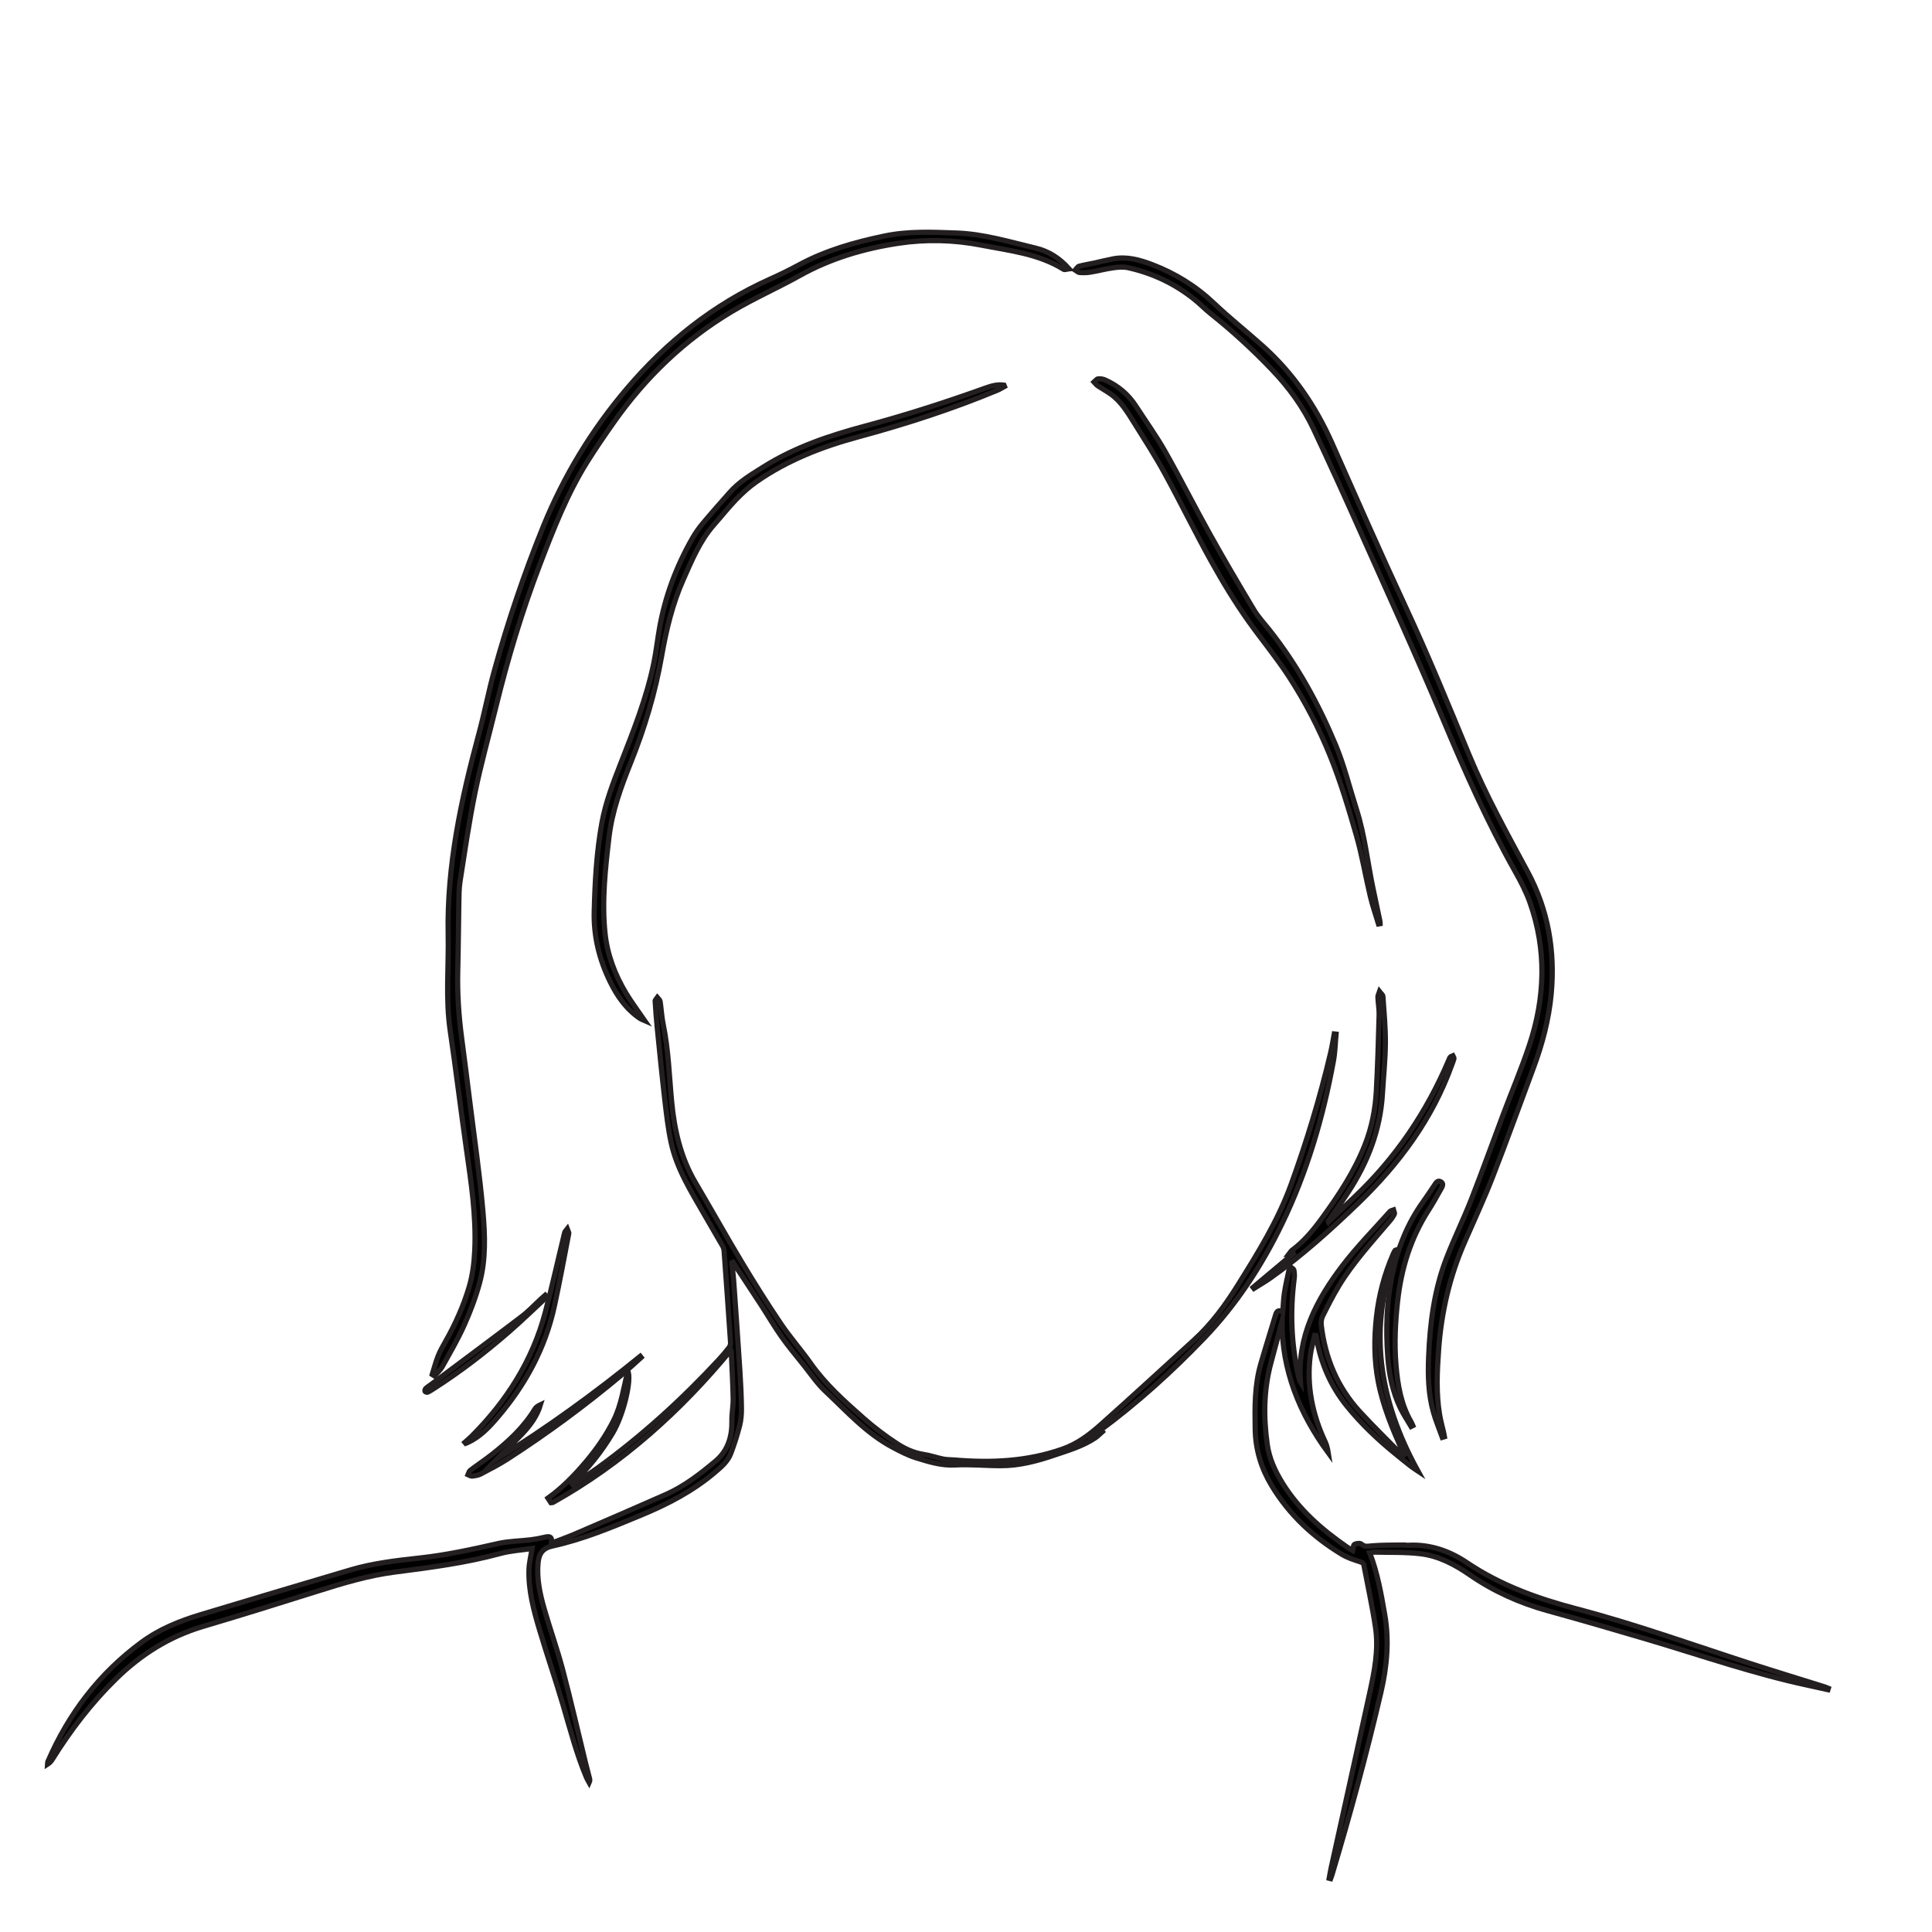 <?xml version="1.0" encoding="utf-8"?>
<!-- Generator: Adobe Illustrator 16.0.0, SVG Export Plug-In . SVG Version: 6.00 Build 0)  -->
<!DOCTYPE svg PUBLIC "-//W3C//DTD SVG 1.1//EN" "http://www.w3.org/Graphics/SVG/1.1/DTD/svg11.dtd">
<svg version="1.1" id="Layer_1" xmlns="http://www.w3.org/2000/svg" xmlns:xlink="http://www.w3.org/1999/xlink" x="0px" y="0px"
	 width="1117.09px" height="1117.09px" viewBox="0 0 1117.09 1117.09" enable-background="new 0 0 1117.09 1117.09"
	 xml:space="preserve">
<g>
	<defs>
		<rect id="SVGID_1_" y="-0.001" width="1117.091" height="1117.091"/>
	</defs>
	<clipPath id="SVGID_2_">
		<use xlink:href="#SVGID_1_"  overflow="visible"/>
	</clipPath>
	<path clip-path="url(#SVGID_2_)" d="M772.514,597.951c-0.477,5.11-0.57,10.289-1.487,15.317
		c-5.967,32.71-15.321,64.424-29.819,94.392c-11.691,24.162-26.35,46.616-44.939,65.992c-18.677,19.466-38.724,37.587-60.505,53.651
		c-0.21,0.154-0.377,0.367-0.997,0.982c1.081-0.424,1.662-0.652,2.242-0.88c0.119,0.141,0.238,0.282,0.357,0.423
		c-1.387,1.209-2.663,2.586-4.181,3.599c-7.219,4.811-15.489,7.188-23.583,9.941c-9.99,3.398-20.163,6.098-30.802,6.104
		c-8.869,0.004-17.768-0.91-26.599-0.425c-8.041,0.441-15.34-1.9-22.682-4.187c-4.634-1.442-9.036-3.768-13.358-6.048
		c-15.252-8.046-26.602-20.876-38.942-32.427c-4.768-4.462-8.481-10.061-12.6-15.202c-4.285-5.351-8.705-10.615-12.651-16.209
		c-4.244-6.019-7.967-12.402-11.99-18.579c-5.354-8.22-10.778-16.394-16.173-24.587c-0.227,0.104-0.454,0.207-0.682,0.311
		c0.36,3.321,0.823,6.635,1.059,9.965c1.253,17.606,2.498,35.215,3.638,52.83c0.46,7.102,0.797,14.22,0.885,21.334
		c0.042,3.379-0.237,6.866-1.068,10.128c-1.382,5.428-3.115,10.794-5.094,16.038c-1.755,4.648-5.509,7.775-9.241,10.943
		c-12.69,10.772-27.212,18.307-42.466,24.623c-16.784,6.951-33.521,14.02-51.378,17.907c-5.384,1.174-7.803,4.084-8.341,9.691
		c-0.871,9.098,1.033,17.885,3.492,26.507c3.37,11.817,7.567,23.407,10.705,35.281c4.731,17.907,8.846,35.976,13.24,53.972
		c0.725,2.969,1.536,5.916,2.286,8.878c0.187,0.735,0.288,1.491-0.17,2.479c-0.508-0.93-1.098-1.825-1.511-2.797
		c-5.761-13.602-9.425-27.876-13.588-42.002c-4.293-14.567-9.258-28.938-13.596-43.492c-3.389-11.366-6.504-22.868-6.126-34.889
		c0.122-3.863,1.118-7.699,1.81-12.17c-6.006,0.91-12.463,1.263-18.56,2.93c-19.914,5.446-40.287,8.04-60.676,10.669
		c-15.315,1.975-30.022,6.387-44.697,11.028c-22.1,6.991-44.241,13.858-66.458,20.464c-19.424,5.775-35.856,16.2-50.253,30.302
		c-14.225,13.932-26.183,29.583-36.695,46.414c-0.67,1.072-1.452,2.076-2.778,2.914c0.039-0.495-0.049-1.046,0.137-1.478
		c11.985-27.771,29.735-51.034,54.181-69.016c10.328-7.599,22.034-12.326,34.215-15.979c28.843-8.65,57.674-17.348,86.56-25.857
		c12.94-3.812,26.313-5.408,39.683-6.85c15.493-1.668,30.662-4.982,45.834-8.428c6.027-1.368,12.358-1.369,18.536-2.12
		c2.852-0.347,5.698-0.881,8.494-1.55c3.071-0.736,4.098,0.021,3.662,3.488c4.788-1.861,9.46-3.516,14.003-5.472
		c17.419-7.494,34.84-14.987,52.174-22.676c10.706-4.748,19.924-11.921,28.798-19.37c7.041-5.91,9.564-14.128,9.358-23.309
		c-0.095-4.241,0.827-8.505,0.743-12.748c-0.181-9.135-0.714-18.262-1.114-27.392c-0.01-0.231-0.154-0.457-0.207-0.603
		c-29.18,35.313-62.686,65.513-102.824,87.966c-0.408,0.228-0.999,0.128-1.265,0.157c-0.618-0.947-1.121-1.716-1.695-2.594
		c7.968-5.661,14.938-12.786,21.432-20.396c6.463-7.571,12.139-15.672,16.601-24.615c4.463-8.945,5.727-18.819,8.148-28.36
		c2.235,3.994-1.913,24.209-8.809,35.809c-6.455,10.855-14.282,20.549-23.429,29.232c0.137,0.173,0.275,0.346,0.412,0.518
		c4.779-3.185,9.667-6.217,14.317-9.58c25.509-18.464,48.694-39.546,70.087-62.623c2.086-2.251,4.074-4.604,5.952-7.032
		c0.579-0.749,0.957-1.92,0.893-2.861c-1.193-17.696-2.459-35.388-3.753-53.077c-0.068-0.933-0.36-1.929-0.822-2.738
		c-3.486-6.102-7.07-12.147-10.569-18.241c-7.65-13.325-15.941-26.417-19.235-41.68c-1.754-8.126-2.694-16.446-3.654-24.72
		c-1.608-13.855-2.972-27.739-4.371-41.618c-0.519-5.146-0.899-10.309-1.202-15.473c-0.036-0.62,0.816-1.292,1.258-1.938
		c0.551,0.693,1.476,1.331,1.593,2.093c0.682,4.422,0.871,8.937,1.784,13.304c3.084,14.767,3.479,29.803,4.897,44.742
		c1.564,16.477,5.214,32.393,13.78,46.885c8.983,15.197,17.573,30.628,26.666,45.758c7.236,12.04,14.716,23.95,22.569,35.594
		c5.396,8,11.848,15.28,17.416,23.174c8.556,12.134,19.514,21.907,30.509,31.612c6.03,5.322,12.507,10.229,19.232,14.64
		c4.622,3.031,9.751,5.44,15.46,6.302c3.862,0.581,7.603,1.923,11.443,2.702c2.045,0.414,4.189,0.337,6.284,0.514
		c21.219,1.792,42.056,0.921,62.507-6.238c8.72-3.052,15.598-8.262,22.15-14.093c18.189-16.185,36.092-32.689,54.096-49.084
		c10.171-9.263,18.223-20.365,25.41-31.878c11.558-18.507,23.075-37.106,30.601-57.825c9.115-25.098,16.856-50.586,22.958-76.573
		c0.824-3.51,1.361-7.086,2.033-10.631C771.811,597.878,772.161,597.915,772.514,597.951"/>
	<path clip-path="url(#SVGID_2_)" fill="none" stroke="#231F20" stroke-width="3" stroke-miterlimit="10" d="M772.514,597.951
		c-0.477,5.11-0.57,10.289-1.487,15.317c-5.967,32.71-15.321,64.424-29.819,94.392c-11.691,24.162-26.35,46.616-44.939,65.992
		c-18.677,19.466-38.724,37.587-60.505,53.651c-0.21,0.154-0.377,0.367-0.997,0.982c1.081-0.424,1.662-0.652,2.242-0.88
		c0.119,0.141,0.238,0.282,0.357,0.423c-1.387,1.209-2.663,2.586-4.181,3.599c-7.219,4.811-15.489,7.188-23.583,9.941
		c-9.99,3.398-20.163,6.098-30.802,6.104c-8.869,0.004-17.768-0.91-26.599-0.425c-8.041,0.441-15.34-1.9-22.682-4.187
		c-4.634-1.442-9.036-3.768-13.358-6.048c-15.252-8.046-26.602-20.876-38.942-32.427c-4.768-4.462-8.481-10.061-12.6-15.202
		c-4.285-5.351-8.705-10.615-12.651-16.209c-4.244-6.019-7.967-12.402-11.99-18.579c-5.354-8.22-10.778-16.394-16.173-24.587
		c-0.227,0.104-0.454,0.207-0.682,0.311c0.36,3.321,0.823,6.635,1.059,9.965c1.253,17.606,2.498,35.215,3.638,52.83
		c0.46,7.102,0.797,14.22,0.885,21.334c0.042,3.379-0.237,6.866-1.068,10.128c-1.382,5.428-3.115,10.794-5.094,16.038
		c-1.755,4.648-5.509,7.775-9.241,10.943c-12.69,10.772-27.212,18.307-42.466,24.623c-16.784,6.951-33.521,14.02-51.378,17.907
		c-5.384,1.174-7.803,4.084-8.341,9.691c-0.871,9.098,1.033,17.885,3.492,26.507c3.37,11.817,7.567,23.407,10.705,35.281
		c4.731,17.907,8.846,35.976,13.24,53.972c0.725,2.969,1.536,5.916,2.286,8.878c0.187,0.735,0.288,1.491-0.17,2.479
		c-0.508-0.93-1.098-1.825-1.511-2.797c-5.761-13.602-9.425-27.876-13.588-42.002c-4.293-14.567-9.258-28.938-13.596-43.492
		c-3.389-11.366-6.504-22.868-6.126-34.889c0.122-3.863,1.118-7.699,1.81-12.17c-6.006,0.91-12.463,1.263-18.56,2.93
		c-19.914,5.446-40.287,8.04-60.676,10.669c-15.315,1.975-30.022,6.387-44.697,11.028c-22.1,6.991-44.241,13.858-66.458,20.464
		c-19.424,5.775-35.856,16.2-50.253,30.302c-14.225,13.932-26.183,29.583-36.695,46.414c-0.67,1.072-1.452,2.076-2.778,2.914
		c0.039-0.495-0.049-1.046,0.137-1.478c11.985-27.771,29.735-51.034,54.181-69.016c10.328-7.599,22.034-12.326,34.215-15.979
		c28.843-8.65,57.674-17.348,86.56-25.857c12.94-3.812,26.313-5.408,39.683-6.85c15.493-1.668,30.662-4.982,45.834-8.428
		c6.027-1.368,12.358-1.369,18.536-2.12c2.852-0.347,5.698-0.881,8.494-1.55c3.071-0.736,4.098,0.021,3.662,3.488
		c4.788-1.861,9.46-3.516,14.003-5.472c17.419-7.494,34.84-14.987,52.174-22.676c10.706-4.748,19.924-11.921,28.798-19.37
		c7.041-5.91,9.564-14.128,9.358-23.309c-0.095-4.241,0.827-8.505,0.743-12.748c-0.181-9.135-0.714-18.262-1.114-27.392
		c-0.01-0.231-0.154-0.457-0.207-0.603c-29.18,35.313-62.686,65.513-102.824,87.966c-0.408,0.228-0.999,0.128-1.265,0.157
		c-0.618-0.947-1.121-1.716-1.695-2.594c7.968-5.661,14.938-12.786,21.432-20.396c6.463-7.571,12.139-15.672,16.601-24.615
		c4.463-8.945,5.727-18.819,8.148-28.36c2.235,3.994-1.913,24.209-8.809,35.809c-6.455,10.855-14.282,20.549-23.429,29.232
		c0.137,0.173,0.275,0.346,0.412,0.518c4.779-3.185,9.667-6.217,14.317-9.58c25.509-18.464,48.694-39.546,70.087-62.623
		c2.086-2.251,4.074-4.604,5.952-7.032c0.579-0.749,0.957-1.92,0.893-2.861c-1.193-17.696-2.459-35.388-3.753-53.077
		c-0.068-0.933-0.36-1.929-0.822-2.738c-3.486-6.102-7.07-12.147-10.569-18.241c-7.65-13.325-15.941-26.417-19.235-41.68
		c-1.754-8.126-2.694-16.446-3.654-24.72c-1.608-13.855-2.972-27.739-4.371-41.618c-0.519-5.146-0.899-10.309-1.202-15.473
		c-0.036-0.62,0.816-1.292,1.258-1.938c0.551,0.693,1.476,1.331,1.593,2.093c0.682,4.422,0.871,8.937,1.784,13.304
		c3.084,14.767,3.479,29.803,4.897,44.742c1.564,16.477,5.214,32.393,13.78,46.885c8.983,15.197,17.573,30.628,26.666,45.758
		c7.236,12.04,14.716,23.95,22.569,35.594c5.396,8,11.848,15.28,17.416,23.174c8.556,12.134,19.514,21.907,30.509,31.612
		c6.03,5.322,12.507,10.229,19.232,14.64c4.622,3.031,9.751,5.44,15.46,6.302c3.862,0.581,7.603,1.923,11.443,2.702
		c2.045,0.414,4.189,0.337,6.284,0.514c21.219,1.792,42.056,0.921,62.507-6.238c8.72-3.052,15.598-8.262,22.15-14.093
		c18.189-16.185,36.092-32.689,54.096-49.084c10.171-9.263,18.223-20.365,25.41-31.878c11.558-18.507,23.075-37.106,30.601-57.825
		c9.115-25.098,16.856-50.586,22.958-76.573c0.824-3.51,1.361-7.086,2.033-10.631C771.811,597.878,772.161,597.915,772.514,597.951z
		"/>
	<path clip-path="url(#SVGID_2_)" d="M751.921,798.967c-1.859-25.979,9.208-47.25,24.062-66.807
		c8.479-11.16,18.417-21.211,27.745-31.72c0.423-0.477,1.31-0.543,1.98-0.801c0.202,0.778,0.79,1.737,0.527,2.3
		c-0.652,1.404-1.584,2.72-2.592,3.91c-10.287,12.133-21.106,23.862-29.434,37.508c-3.471,5.687-6.485,11.663-9.462,17.631
		c-0.764,1.527-0.99,3.569-0.786,5.295c2.231,18.939,9.313,35.832,22.254,49.941c8.008,8.731,16.539,16.983,24.835,25.451
		c0.225-0.164,0.45-0.327,0.676-0.49c-0.203-0.563-0.37-1.143-0.615-1.688c-5.934-13.214-11.513-26.545-14.253-40.879
		c-2.346-12.275-2.356-24.583-1.012-36.97c1.38-12.704,4.638-24.871,9.709-36.577c0.311-0.717,0.697-1.403,1.08-2.085
		c0.056-0.102,0.29-0.102,1.196-0.38c-17.475,44.809-10.607,86.963,12.021,127.951c-1.406-0.947-2.872-1.82-4.206-2.861
		c-3.041-2.374-6.026-4.819-9.018-7.257c-10.111-8.239-19.537-17.176-27.762-27.333c-9.445-11.666-15.197-24.977-17.715-39.731
		c-0.065-0.388-0.158-0.773-0.239-1.16c-0.24-0.032-0.48-0.063-0.721-0.097c-0.881,3.867-2.091,7.69-2.589,11.606
		c-2.236,17.578,1.216,34.213,8.701,50.143c0.888,1.891,1.324,3.994,1.662,6.094c-16.553-22.641-26.761-47.478-26.7-76.025
		c-2.114,7.946-4.185,15.904-6.349,23.837c-4.285,15.707-4.431,31.64-2.155,47.592c1.148,8.06,4.543,15.417,8.886,22.377
		c9.513,15.245,22.646,26.749,37.246,36.803c1.148,0.791,2.386,1.451,3.249,1.971c0.317-1.245,0.264-3.07,1.021-3.515
		c1.07-0.627,3.279-0.843,4.05-0.159c2.013,1.785,3.832,1.15,6.097,0.971c6.196-0.493,12.44-0.381,18.666-0.485
		c0.698-0.012,1.405,0.227,2.098,0.184c12.581-0.781,24.092,3.281,34.101,10.032c19.513,13.16,41.043,20.861,63.521,26.752
		c34,8.911,67.074,20.812,100.482,31.632c14.224,4.606,28.536,8.945,42.803,13.418c0.744,0.232,1.451,0.579,2.176,0.873
		c-0.081,0.256-0.161,0.511-0.241,0.767c-3.581-0.795-7.155-1.618-10.743-2.378c-31.92-6.758-62.691-17.532-93.899-26.783
		c-19.03-5.641-38.094-11.183-57.229-16.46c-16.255-4.483-31.349-11.217-45.255-20.824c-8.567-5.917-17.887-10.882-28.344-12.147
		c-8.755-1.059-17.681-0.712-26.532-0.94c-0.94-0.024-1.891,0.271-2.934,0.433c4.52,11.672,6.604,23.778,8.709,35.858
		c2.62,15.048,1.203,29.967-2.23,44.729c-8.251,35.475-17.829,70.594-28.27,105.481c-0.231,0.773-0.541,1.522-0.814,2.283
		c-0.273-0.066-0.548-0.133-0.822-0.198c0.373-2.025,0.683-4.064,1.127-6.074c7.422-33.667,14.903-67.321,22.272-101
		c2.729-12.47,5.287-25.071,3.384-37.874c-1.794-12.052-4.438-23.977-6.702-35.96c-0.258-1.362-1.049-1.735-2.415-2.167
		c-3.567-1.128-7.226-2.346-10.401-4.267c-16.574-10.03-30.412-22.952-40.492-39.64c-6.025-9.973-9.333-20.767-9.558-32.479
		c-0.245-12.765-0.374-25.523,3.219-37.938c2.76-9.525,5.767-18.979,8.608-28.48c0.653-2.184,1.791-2.921,4.128-1.584
		c0.293-3.738,0.363-7.314,0.899-10.819c0.689-4.502,1.72-8.954,2.693-13.408c0.122-0.554,0.801-0.985,1.222-1.476
		c0.552,0.479,1.481,0.891,1.582,1.451c0.273,1.525,0.424,3.144,0.225,4.674c-2.445,18.826-1.828,37.517,2.301,56.068
		c0.229,1.026,0.506,2.045,0.79,3.058C751.503,798.362,751.688,798.57,751.921,798.967"/>
	<path clip-path="url(#SVGID_2_)" fill="none" stroke="#231F20" stroke-width="3" stroke-miterlimit="10" d="M751.921,798.967
		c-1.859-25.979,9.208-47.25,24.062-66.807c8.479-11.16,18.417-21.211,27.745-31.72c0.423-0.477,1.31-0.543,1.98-0.801
		c0.202,0.778,0.79,1.737,0.527,2.3c-0.652,1.404-1.584,2.72-2.592,3.91c-10.287,12.133-21.106,23.862-29.434,37.508
		c-3.471,5.687-6.485,11.663-9.462,17.631c-0.764,1.527-0.99,3.569-0.786,5.295c2.231,18.939,9.313,35.832,22.254,49.941
		c8.008,8.731,16.539,16.983,24.835,25.451c0.225-0.164,0.45-0.327,0.676-0.49c-0.203-0.563-0.37-1.143-0.615-1.688
		c-5.934-13.214-11.513-26.545-14.253-40.879c-2.346-12.275-2.356-24.583-1.012-36.97c1.38-12.704,4.638-24.871,9.709-36.577
		c0.311-0.717,0.697-1.403,1.08-2.085c0.056-0.102,0.29-0.102,1.196-0.38c-17.475,44.809-10.607,86.963,12.021,127.951
		c-1.406-0.947-2.872-1.82-4.206-2.861c-3.041-2.374-6.026-4.819-9.018-7.257c-10.111-8.239-19.537-17.176-27.762-27.333
		c-9.445-11.666-15.197-24.977-17.715-39.731c-0.065-0.388-0.158-0.773-0.239-1.16c-0.24-0.032-0.48-0.063-0.721-0.097
		c-0.881,3.867-2.091,7.69-2.589,11.606c-2.236,17.578,1.216,34.213,8.701,50.143c0.888,1.891,1.324,3.994,1.662,6.094
		c-16.553-22.641-26.761-47.478-26.7-76.025c-2.114,7.946-4.185,15.904-6.349,23.837c-4.285,15.707-4.431,31.64-2.155,47.592
		c1.148,8.06,4.543,15.417,8.886,22.377c9.513,15.245,22.646,26.749,37.246,36.803c1.148,0.791,2.386,1.451,3.249,1.971
		c0.317-1.245,0.264-3.07,1.021-3.515c1.07-0.627,3.279-0.843,4.05-0.159c2.013,1.785,3.832,1.15,6.097,0.971
		c6.196-0.493,12.44-0.381,18.666-0.485c0.698-0.012,1.405,0.227,2.098,0.184c12.581-0.781,24.092,3.281,34.101,10.032
		c19.513,13.16,41.043,20.861,63.521,26.752c34,8.911,67.074,20.812,100.482,31.632c14.224,4.606,28.536,8.945,42.803,13.418
		c0.744,0.232,1.451,0.579,2.176,0.873c-0.081,0.256-0.161,0.511-0.241,0.767c-3.581-0.795-7.155-1.618-10.743-2.378
		c-31.92-6.758-62.691-17.532-93.899-26.783c-19.03-5.641-38.094-11.183-57.229-16.46c-16.255-4.483-31.349-11.217-45.255-20.824
		c-8.567-5.917-17.887-10.882-28.344-12.147c-8.755-1.059-17.681-0.712-26.532-0.94c-0.94-0.024-1.891,0.271-2.934,0.433
		c4.52,11.672,6.604,23.778,8.709,35.858c2.62,15.048,1.203,29.967-2.23,44.729c-8.251,35.475-17.829,70.594-28.27,105.481
		c-0.231,0.773-0.541,1.522-0.814,2.283c-0.273-0.066-0.548-0.133-0.822-0.198c0.373-2.025,0.683-4.064,1.127-6.074
		c7.422-33.667,14.903-67.321,22.272-101c2.729-12.47,5.287-25.071,3.384-37.874c-1.794-12.052-4.438-23.977-6.702-35.96
		c-0.258-1.362-1.049-1.735-2.415-2.167c-3.567-1.128-7.226-2.346-10.401-4.267c-16.574-10.03-30.412-22.952-40.492-39.64
		c-6.025-9.973-9.333-20.767-9.558-32.479c-0.245-12.765-0.374-25.523,3.219-37.938c2.76-9.525,5.767-18.979,8.608-28.48
		c0.653-2.184,1.791-2.921,4.128-1.584c0.293-3.738,0.363-7.314,0.899-10.819c0.689-4.502,1.72-8.954,2.693-13.408
		c0.122-0.554,0.801-0.985,1.222-1.476c0.552,0.479,1.481,0.891,1.582,1.451c0.273,1.525,0.424,3.144,0.225,4.674
		c-2.445,18.826-1.828,37.517,2.301,56.068c0.229,1.026,0.506,2.045,0.79,3.058C751.503,798.362,751.688,798.57,751.921,798.967z"/>
	<path clip-path="url(#SVGID_2_)" d="M249.918,794.744c1.109-3.555,2.023-7.187,3.389-10.641c1.156-2.926,2.739-5.698,4.297-8.446
		c5.7-10.053,10.426-20.596,13.687-31.62c2.02-6.824,2.903-14.139,3.224-21.281c0.877-19.579-2.049-38.898-4.815-58.223
		c-3.259-22.774-6-45.624-9.361-68.382c-2.759-18.683-0.831-37.388-1.201-56.08c-0.786-39.748,7.57-77.996,17.825-116.016
		c3.245-12.031,5.566-24.314,8.89-36.321c7.829-28.286,17.206-56.04,28.263-83.268c11.863-29.214,27.997-55.791,48.316-79.683
		c22.919-26.951,50.098-48.705,82.641-63.296c5.688-2.551,11.311-5.284,16.792-8.251c15.625-8.456,32.414-13.199,49.718-16.794
		c13.817-2.871,27.636-2.199,41.483-1.708c15.744,0.558,30.787,5.177,45.973,8.802c7.322,1.749,13.52,5.705,19.09,11.892
		c-1.344,0.156-2.502,0.678-3.104,0.304c-14.613-9.108-31.433-10.831-47.734-14.011c-15.789-3.081-31.934-3.469-47.77-1.068
		c-19.943,3.022-39.217,8.691-57.066,18.648c-12.797,7.14-26.29,13.07-38.876,20.545c-27.665,16.431-50.431,38.322-68.912,64.64
		c-5.199,7.405-10.342,14.867-15.141,22.535c-11.67,18.647-19.587,39.08-27.415,59.497c-10.322,26.925-18.6,54.512-25.455,82.524
		c-4.007,16.373-8.58,32.627-11.971,49.125c-3.499,17.014-5.967,34.245-8.673,51.414c-0.667,4.231-0.625,8.59-0.709,12.894
		c-0.248,12.744-0.278,25.494-0.615,38.235c-0.349,13.219,0.497,26.345,2.234,39.438c1.606,12.1,3.145,24.209,4.648,36.322
		c2.65,21.35,5.806,42.655,7.669,64.074c1.192,13.688,1.717,27.688-1.931,41.178c-2.258,8.351-5.358,16.553-8.898,24.455
		c-3.69,8.237-8.278,16.081-12.667,23.988c-1.118,2.016-2.971,3.62-4.486,5.413L249.918,794.744z"/>
	<path clip-path="url(#SVGID_2_)" fill="none" stroke="#231F20" stroke-width="3" stroke-miterlimit="10" d="M249.918,794.744
		c1.109-3.555,2.023-7.187,3.389-10.641c1.156-2.926,2.739-5.698,4.297-8.446c5.7-10.053,10.426-20.596,13.687-31.62
		c2.02-6.824,2.903-14.139,3.224-21.281c0.877-19.579-2.049-38.898-4.815-58.223c-3.259-22.774-6-45.624-9.361-68.382
		c-2.759-18.683-0.831-37.388-1.201-56.08c-0.786-39.748,7.57-77.996,17.825-116.016c3.245-12.031,5.566-24.314,8.89-36.321
		c7.829-28.286,17.206-56.04,28.263-83.268c11.863-29.214,27.997-55.791,48.316-79.683c22.919-26.951,50.098-48.705,82.641-63.296
		c5.688-2.551,11.311-5.284,16.792-8.251c15.625-8.456,32.414-13.199,49.718-16.794c13.817-2.871,27.636-2.199,41.483-1.708
		c15.744,0.558,30.787,5.177,45.973,8.802c7.322,1.749,13.52,5.705,19.09,11.892c-1.344,0.156-2.502,0.678-3.104,0.304
		c-14.613-9.108-31.433-10.831-47.734-14.011c-15.789-3.081-31.934-3.469-47.77-1.068c-19.943,3.022-39.217,8.691-57.066,18.648
		c-12.797,7.14-26.29,13.07-38.876,20.545c-27.665,16.431-50.431,38.322-68.912,64.64c-5.199,7.405-10.342,14.867-15.141,22.535
		c-11.67,18.647-19.587,39.08-27.415,59.497c-10.322,26.925-18.6,54.512-25.455,82.524c-4.007,16.373-8.58,32.627-11.971,49.125
		c-3.499,17.014-5.967,34.245-8.673,51.414c-0.667,4.231-0.625,8.59-0.709,12.894c-0.248,12.744-0.278,25.494-0.615,38.235
		c-0.349,13.219,0.497,26.345,2.234,39.438c1.606,12.1,3.145,24.209,4.648,36.322c2.65,21.35,5.806,42.655,7.669,64.074
		c1.192,13.688,1.717,27.688-1.931,41.178c-2.258,8.351-5.358,16.553-8.898,24.455c-3.69,8.237-8.278,16.081-12.667,23.988
		c-1.118,2.016-2.971,3.62-4.486,5.413L249.918,794.744z"/>
	<path clip-path="url(#SVGID_2_)" d="M833.949,831.084c-1.745-4.872-3.781-9.662-5.175-14.633
		c-2.925-10.433-3.164-21.177-2.739-31.912c0.775-19.579,3.277-38.909,10.432-57.293c4.424-11.367,9.808-22.359,14.258-33.717
		c6.403-16.346,12.314-32.883,18.501-49.314c4.98-13.228,10.514-26.268,14.995-39.661c9.216-27.547,10.198-55.346,0.31-82.992
		c-2.174-6.079-5.212-11.912-8.388-17.557c-15.882-28.225-29.026-57.689-41.527-87.548c-15.632-37.342-32.488-74.173-48.962-111.16
		c-8.539-19.171-17.242-38.274-26.159-57.272c-6.021-12.824-14.321-24.132-24.132-34.383c-11.021-11.518-22.717-22.265-35.19-32.188
		c-3.298-2.623-6.24-5.692-9.525-8.333c-11.346-9.123-24.217-15.191-38.394-18.349c-2.745-0.612-5.798-0.334-8.636,0.064
		c-4.427,0.621-8.773,1.796-13.189,2.53c-2.055,0.341-4.199,0.34-6.284,0.199c-0.818-0.056-1.581-0.92-2.37-1.416
		c0.694-0.751,1.264-1.933,2.104-2.173c2.688-0.772,5.48-1.166,8.222-1.759c3.772-0.815,7.519-1.758,11.304-2.506
		c8.009-1.583,15.54,0.538,22.893,3.342c13.363,5.098,25.244,12.479,35.697,22.394c8.978,8.516,18.705,16.235,27.943,24.484
		c17.659,15.769,30.695,34.838,40.274,56.437c14.064,31.715,28.034,63.478,42.665,94.932c13.011,27.975,24.685,56.496,36.465,84.985
		c9.688,23.429,21.97,45.56,33.951,67.843c11.89,22.113,15.921,45.767,13.608,70.619c-1.376,14.796-5.151,29.021-10.338,42.905
		c-7.865,21.059-15.479,42.214-23.646,63.153c-4.975,12.754-10.772,25.188-16.232,37.751c-8.56,19.695-13.312,40.287-14.854,61.687
		c-0.911,12.646-1.543,25.269,0.569,37.848c0.578,3.441,1.545,6.817,2.319,10.227c0.181,0.795,0.307,1.603,0.458,2.404
		C834.768,830.843,834.358,830.964,833.949,831.084"/>
	<path clip-path="url(#SVGID_2_)" fill="none" stroke="#231F20" stroke-width="3" stroke-miterlimit="10" d="M833.949,831.084
		c-1.745-4.872-3.781-9.662-5.175-14.633c-2.925-10.433-3.164-21.177-2.739-31.912c0.775-19.579,3.277-38.909,10.432-57.293
		c4.424-11.367,9.808-22.359,14.258-33.717c6.403-16.346,12.314-32.883,18.501-49.314c4.98-13.228,10.514-26.268,14.995-39.661
		c9.216-27.547,10.198-55.346,0.31-82.992c-2.174-6.079-5.212-11.912-8.388-17.557c-15.882-28.225-29.026-57.689-41.527-87.548
		c-15.632-37.342-32.488-74.173-48.962-111.16c-8.539-19.171-17.242-38.274-26.159-57.272
		c-6.021-12.824-14.321-24.132-24.132-34.383c-11.021-11.518-22.717-22.265-35.19-32.188c-3.298-2.623-6.24-5.692-9.525-8.333
		c-11.346-9.123-24.217-15.191-38.394-18.349c-2.745-0.612-5.798-0.334-8.636,0.064c-4.427,0.621-8.773,1.796-13.189,2.53
		c-2.055,0.341-4.199,0.34-6.284,0.199c-0.818-0.056-1.581-0.92-2.37-1.416c0.694-0.751,1.264-1.933,2.104-2.173
		c2.688-0.772,5.48-1.166,8.222-1.759c3.772-0.815,7.519-1.758,11.304-2.506c8.009-1.583,15.54,0.538,22.893,3.342
		c13.363,5.098,25.244,12.479,35.697,22.394c8.978,8.516,18.705,16.235,27.943,24.484c17.659,15.769,30.695,34.838,40.274,56.437
		c14.064,31.715,28.034,63.478,42.665,94.932c13.011,27.975,24.685,56.496,36.465,84.985c9.688,23.429,21.97,45.56,33.951,67.843
		c11.89,22.113,15.921,45.767,13.608,70.619c-1.376,14.796-5.151,29.021-10.338,42.905c-7.865,21.059-15.479,42.214-23.646,63.153
		c-4.975,12.754-10.772,25.188-16.232,37.751c-8.56,19.695-13.312,40.287-14.854,61.687c-0.911,12.646-1.543,25.269,0.569,37.848
		c0.578,3.441,1.545,6.817,2.319,10.227c0.181,0.795,0.307,1.603,0.458,2.404C834.768,830.843,834.358,830.964,833.949,831.084z"/>
	<path clip-path="url(#SVGID_2_)" d="M580.799,223.443c-1.351,0.727-2.651,1.576-4.061,2.163
		c-26.221,10.919-53.18,19.6-80.588,27.016c-20.872,5.647-40.913,13.451-58.791,25.919c-4.214,2.938-8.088,6.478-11.673,10.174
		c-4.523,4.661-8.549,9.8-12.858,14.672c-8.249,9.325-12.859,20.701-17.813,31.84c-6.25,14.052-9.813,28.977-12.443,44.024
		c-3.707,21.208-9.827,41.607-17.835,61.547c-5.597,13.937-10.822,28.082-12.597,43.126c-2.174,18.416-4.22,36.913-2.33,55.458
		c1.277,12.54,5.723,24.256,12.24,35.058c3.111,5.158,6.776,9.981,10.663,15.644c-1.272-0.56-1.952-0.748-2.51-1.12
		c-8.007-5.339-13.321-12.945-17.437-21.398c-6.199-12.728-9.554-26.059-9.193-40.429c0.434-17.241,1.348-34.381,4.454-51.381
		c2.163-11.842,6.455-22.991,10.797-34.095c7.453-19.054,15.064-38.041,19.195-58.169c1.337-6.515,2.083-13.149,3.216-19.708
		c3.22-18.628,9.756-36.073,19.085-52.472c1.772-3.114,3.881-6.088,6.18-8.837c5.018-6,10.246-11.823,15.411-17.699
		c5.544-6.306,12.684-10.491,19.688-14.887c18.082-11.348,38.069-18.028,58.462-23.487c23.68-6.34,46.964-13.846,70.018-22.122
		c3.368-1.209,6.803-2.11,10.416-1.597C580.597,222.936,580.697,223.19,580.799,223.443"/>
	<path clip-path="url(#SVGID_2_)" fill="none" stroke="#231F20" stroke-width="3" stroke-miterlimit="10" d="M580.799,223.443
		c-1.351,0.727-2.651,1.576-4.061,2.163c-26.221,10.919-53.18,19.6-80.588,27.016c-20.872,5.647-40.913,13.451-58.791,25.919
		c-4.214,2.938-8.088,6.478-11.673,10.174c-4.523,4.661-8.549,9.8-12.858,14.672c-8.249,9.325-12.859,20.701-17.813,31.84
		c-6.25,14.052-9.813,28.977-12.443,44.024c-3.707,21.208-9.827,41.607-17.835,61.547c-5.597,13.937-10.822,28.082-12.597,43.126
		c-2.174,18.416-4.22,36.913-2.33,55.458c1.277,12.54,5.723,24.256,12.24,35.058c3.111,5.158,6.776,9.981,10.663,15.644
		c-1.272-0.56-1.952-0.748-2.51-1.12c-8.007-5.339-13.321-12.945-17.437-21.398c-6.199-12.728-9.554-26.059-9.193-40.429
		c0.434-17.241,1.348-34.381,4.454-51.381c2.163-11.842,6.455-22.991,10.797-34.095c7.453-19.054,15.064-38.041,19.195-58.169
		c1.337-6.515,2.083-13.149,3.216-19.708c3.22-18.628,9.756-36.073,19.085-52.472c1.772-3.114,3.881-6.088,6.18-8.837
		c5.018-6,10.246-11.823,15.411-17.699c5.544-6.306,12.684-10.491,19.688-14.887c18.082-11.348,38.069-18.028,58.462-23.487
		c23.68-6.34,46.964-13.846,70.018-22.122c3.368-1.209,6.803-2.11,10.416-1.597C580.597,222.936,580.697,223.19,580.799,223.443z"/>
	<path clip-path="url(#SVGID_2_)" d="M797.054,534.23c-1.591-5.309-3.438-10.556-4.719-15.937
		c-2.803-11.757-4.745-23.748-8.089-35.34c-4.493-15.59-9.157-31.229-15.26-46.231c-6.438-15.825-14.31-31.084-23.699-45.501
		c-7.21-11.071-15.644-21.208-23.28-31.924c-7.833-10.991-14.865-22.623-21.438-34.424c-9.399-16.873-17.85-34.273-27.123-51.22
		c-5.432-9.925-11.586-19.463-17.587-29.066c-3.812-6.099-7.508-12.373-13.528-16.68c-2.477-1.771-5.176-3.229-7.709-4.929
		c-0.78-0.525-1.343-1.376-2.006-2.078c0.754-0.642,1.457-1.728,2.276-1.825c1.311-0.156,2.818,0.077,4.037,0.613
		c7.505,3.302,13.515,8.397,17.973,15.319c5.565,8.64,11.627,16.996,16.683,25.924c8.911,15.737,17.032,31.921,25.844,47.718
		c8.253,14.799,16.851,29.411,25.561,43.946c2.465,4.115,5.823,7.704,8.833,11.485c16.104,20.232,28.425,42.728,38.343,66.447
		c5.06,12.099,8.175,25.009,12.181,37.548c4.749,14.863,6.341,30.384,9.518,45.574c1.322,6.322,2.68,12.636,4.004,18.957
		c0.101,0.475,0.066,0.978,0.094,1.467C797.657,534.126,797.355,534.179,797.054,534.23"/>
	<path clip-path="url(#SVGID_2_)" fill="none" stroke="#231F20" stroke-width="3" stroke-miterlimit="10" d="M797.054,534.23
		c-1.591-5.309-3.438-10.556-4.719-15.937c-2.803-11.757-4.745-23.748-8.089-35.34c-4.493-15.59-9.157-31.229-15.26-46.231
		c-6.438-15.825-14.31-31.084-23.699-45.501c-7.21-11.071-15.644-21.208-23.28-31.924c-7.833-10.991-14.865-22.623-21.438-34.424
		c-9.399-16.873-17.85-34.273-27.123-51.22c-5.432-9.925-11.586-19.463-17.587-29.066c-3.812-6.099-7.508-12.373-13.528-16.68
		c-2.477-1.771-5.176-3.229-7.709-4.929c-0.78-0.525-1.343-1.376-2.006-2.078c0.754-0.642,1.457-1.728,2.276-1.825
		c1.311-0.156,2.818,0.077,4.037,0.613c7.505,3.302,13.515,8.397,17.973,15.319c5.565,8.64,11.627,16.996,16.683,25.924
		c8.911,15.737,17.032,31.921,25.844,47.718c8.253,14.799,16.851,29.411,25.561,43.946c2.465,4.115,5.823,7.704,8.833,11.485
		c16.104,20.232,28.425,42.728,38.343,66.447c5.06,12.099,8.175,25.009,12.181,37.548c4.749,14.863,6.341,30.384,9.518,45.574
		c1.322,6.322,2.68,12.636,4.004,18.957c0.101,0.475,0.066,0.978,0.094,1.467C797.657,534.126,797.355,534.179,797.054,534.23z"/>
	<path clip-path="url(#SVGID_2_)" d="M768.145,706.452c4.996-4.766,9.974-9.552,14.993-14.293
		c23.862-22.539,41.797-49.156,54.604-79.306c0.239-0.562,0.413-1.206,0.812-1.63c0.352-0.374,0.975-0.492,1.478-0.724
		c0.235,0.519,0.752,1.103,0.651,1.544c-0.292,1.271-0.833,2.483-1.276,3.719c-11.204,31.205-30.364,57.042-53.986,79.838
		c-16.013,15.453-32.541,30.318-50.723,43.227c-3.107,2.206-6.436,4.101-9.662,6.139c-0.153-0.2-0.306-0.403-0.459-0.604
		c7.753-6.508,15.505-13.017,23.257-19.524c-0.067-0.128-0.136-0.256-0.206-0.385c-0.504,0.087-1.006,0.174-2.104,0.363
		c0.685-0.878,0.977-1.479,1.454-1.83c6.876-5.073,12.258-11.55,17.249-18.381c9.867-13.503,19.073-27.395,25.174-43.104
		c3.819-9.835,5.817-20.092,6.392-30.553c0.812-14.724,1.213-29.472,1.621-44.215c0.094-3.399-0.59-6.813-0.712-10.229
		c-0.036-1.01,0.621-2.045,0.961-3.068c0.674,0.893,1.877,1.749,1.942,2.684c0.624,9.014,1.502,18.046,1.426,27.064
		c-0.084,9.819-1.119,19.629-1.714,29.444c-1.26,20.803-8.545,39.506-19.851,56.781c-3.702,5.656-7.634,11.161-11.46,16.735
		C768.053,706.248,768.099,706.351,768.145,706.452"/>
	<path clip-path="url(#SVGID_2_)" fill="none" stroke="#231F20" stroke-width="3" stroke-miterlimit="10" d="M768.145,706.452
		c4.996-4.766,9.974-9.552,14.993-14.293c23.862-22.539,41.797-49.156,54.604-79.306c0.239-0.562,0.413-1.206,0.812-1.63
		c0.352-0.374,0.975-0.492,1.478-0.724c0.235,0.519,0.752,1.103,0.651,1.544c-0.292,1.271-0.833,2.483-1.276,3.719
		c-11.204,31.205-30.364,57.042-53.986,79.838c-16.013,15.453-32.541,30.318-50.723,43.227c-3.107,2.206-6.436,4.101-9.662,6.139
		c-0.153-0.2-0.306-0.403-0.459-0.604c7.753-6.508,15.505-13.017,23.257-19.524c-0.067-0.128-0.136-0.256-0.206-0.385
		c-0.504,0.087-1.006,0.174-2.104,0.363c0.685-0.878,0.977-1.479,1.454-1.83c6.876-5.073,12.258-11.55,17.249-18.381
		c9.867-13.503,19.073-27.395,25.174-43.104c3.819-9.835,5.817-20.092,6.392-30.553c0.812-14.724,1.213-29.472,1.621-44.215
		c0.094-3.399-0.59-6.813-0.712-10.229c-0.036-1.01,0.621-2.045,0.961-3.068c0.674,0.893,1.877,1.749,1.942,2.684
		c0.624,9.014,1.502,18.046,1.426,27.064c-0.084,9.819-1.119,19.629-1.714,29.444c-1.26,20.803-8.545,39.506-19.851,56.781
		c-3.702,5.656-7.634,11.161-11.46,16.735C768.053,706.248,768.099,706.351,768.145,706.452z"/>
	<path clip-path="url(#SVGID_2_)" d="M815.889,824.782c-2.05-3.494-4.338-6.873-6.104-10.506
		c-4.623-9.519-6.657-19.747-7.404-30.219c-1.122-15.747-0.626-31.455,2.589-46.945c3.171-15.276,8.75-29.604,17.98-42.355
		c2.162-2.986,4.134-6.109,6.233-9.143c0.925-1.335,1.816-3.378,3.804-2.364c2.096,1.068,0.854,2.977,0.088,4.353
		c-2.301,4.139-4.623,8.277-7.178,12.261c-10.215,15.924-15.642,33.442-17.752,52.125c-1.404,12.424-2.015,24.856-0.967,37.337
		c0.966,11.511,2.846,22.779,8.804,32.961c0.365,0.625,0.602,1.324,0.898,1.989C816.55,824.444,816.219,824.613,815.889,824.782"/>
	<path clip-path="url(#SVGID_2_)" fill="none" stroke="#231F20" stroke-width="3" stroke-miterlimit="10" d="M815.889,824.782
		c-2.05-3.494-4.338-6.873-6.104-10.506c-4.623-9.519-6.657-19.747-7.404-30.219c-1.122-15.747-0.626-31.455,2.589-46.945
		c3.171-15.276,8.75-29.604,17.98-42.355c2.162-2.986,4.134-6.109,6.233-9.143c0.925-1.335,1.816-3.378,3.804-2.364
		c2.096,1.068,0.854,2.977,0.088,4.353c-2.301,4.139-4.623,8.277-7.178,12.261c-10.215,15.924-15.642,33.442-17.752,52.125
		c-1.404,12.424-2.015,24.856-0.967,37.337c0.966,11.511,2.846,22.779,8.804,32.961c0.365,0.625,0.602,1.324,0.898,1.989
		C816.55,824.444,816.219,824.613,815.889,824.782z"/>
	<path clip-path="url(#SVGID_2_)" d="M268.795,833.956c1.337-1.199,2.737-2.335,4.003-3.604
		c20.151-20.226,35.075-43.624,42.451-71.388c4.071-15.321,7.466-30.821,11.23-46.226c0.187-0.769,0.978-1.391,1.488-2.081
		c0.312,0.889,1.029,1.854,0.876,2.654c-2.681,13.947-5.268,27.917-8.275,41.796c-5.264,24.302-16.752,45.517-32.825,64.33
		c-5.026,5.884-10.315,11.529-17.603,14.748c-0.286,0.127-0.585,0.225-0.879,0.336L268.795,833.956z"/>
	<path clip-path="url(#SVGID_2_)" fill="none" stroke="#231F20" stroke-width="3" stroke-miterlimit="10" d="M268.795,833.956
		c1.337-1.199,2.737-2.335,4.003-3.604c20.151-20.226,35.075-43.624,42.451-71.388c4.071-15.321,7.466-30.821,11.23-46.226
		c0.187-0.769,0.978-1.391,1.488-2.081c0.312,0.889,1.029,1.854,0.876,2.654c-2.681,13.947-5.268,27.917-8.275,41.796
		c-5.264,24.302-16.752,45.517-32.825,64.33c-5.026,5.884-10.315,11.529-17.603,14.748c-0.286,0.127-0.585,0.225-0.879,0.336
		L268.795,833.956z"/>
	<path clip-path="url(#SVGID_2_)" d="M370.703,784.886c-4.014,3.582-7.929,7.283-12.058,10.728
		c-20.651,17.232-42.267,33.172-64.857,47.769c-5.073,3.278-10.477,6.063-15.829,8.882c-1.494,0.786-3.335,1.014-5.051,1.227
		c-0.702,0.087-1.493-0.546-2.243-0.851c0.365-0.807,0.511-1.902,1.131-2.373c4.127-3.131,8.455-6.002,12.532-9.195
		c9.655-7.564,18.598-15.826,25.021-26.476c0.637-1.056,1.871-1.75,3.15-2.362c-1.998,6.653-6.046,12.043-10.676,16.95
		c-4.607,4.882-9.598,9.404-14.333,14.223c28.911-17.804,56.305-37.774,82.687-59.18
		C370.351,784.446,370.527,784.666,370.703,784.886"/>
	<path clip-path="url(#SVGID_2_)" fill="none" stroke="#231F20" stroke-width="3" stroke-miterlimit="10" d="M370.703,784.886
		c-4.014,3.582-7.929,7.283-12.058,10.728c-20.651,17.232-42.267,33.172-64.857,47.769c-5.073,3.278-10.477,6.063-15.829,8.882
		c-1.494,0.786-3.335,1.014-5.051,1.227c-0.702,0.087-1.493-0.546-2.243-0.851c0.365-0.807,0.511-1.902,1.131-2.373
		c4.127-3.131,8.455-6.002,12.532-9.195c9.655-7.564,18.598-15.826,25.021-26.476c0.637-1.056,1.871-1.75,3.15-2.362
		c-1.998,6.653-6.046,12.043-10.676,16.95c-4.607,4.882-9.598,9.404-14.333,14.223c28.911-17.804,56.305-37.774,82.687-59.18
		C370.351,784.446,370.527,784.666,370.703,784.886z"/>
	<path clip-path="url(#SVGID_2_)" d="M316.166,749.854c-7.271,6.738-14.375,13.669-21.851,20.173
		c-13.73,11.944-28.139,23.029-43.489,32.848c-1.157,0.739-2.306,1.516-3.546,2.087c-0.384,0.178-1.346-0.121-1.518-0.466
		c-0.198-0.392,0.014-1.266,0.364-1.6c0.881-0.841,1.944-1.49,2.927-2.226c17.575-13.147,35.206-26.223,52.681-39.499
		c3.971-3.017,7.405-6.737,11.092-10.127c0.799-0.734,1.625-1.438,2.439-2.156C315.565,749.21,315.865,749.531,316.166,749.854"/>
	<path clip-path="url(#SVGID_2_)" fill="none" stroke="#231F20" stroke-width="3" stroke-miterlimit="10" d="M316.166,749.854
		c-7.271,6.738-14.375,13.669-21.851,20.173c-13.73,11.944-28.139,23.029-43.489,32.848c-1.157,0.739-2.306,1.516-3.546,2.087
		c-0.384,0.178-1.346-0.121-1.518-0.466c-0.198-0.392,0.014-1.266,0.364-1.6c0.881-0.841,1.944-1.49,2.927-2.226
		c17.575-13.147,35.206-26.223,52.681-39.499c3.971-3.017,7.405-6.737,11.092-10.127c0.799-0.734,1.625-1.438,2.439-2.156
		C315.565,749.21,315.865,749.531,316.166,749.854z"/>
</g>
</svg>
